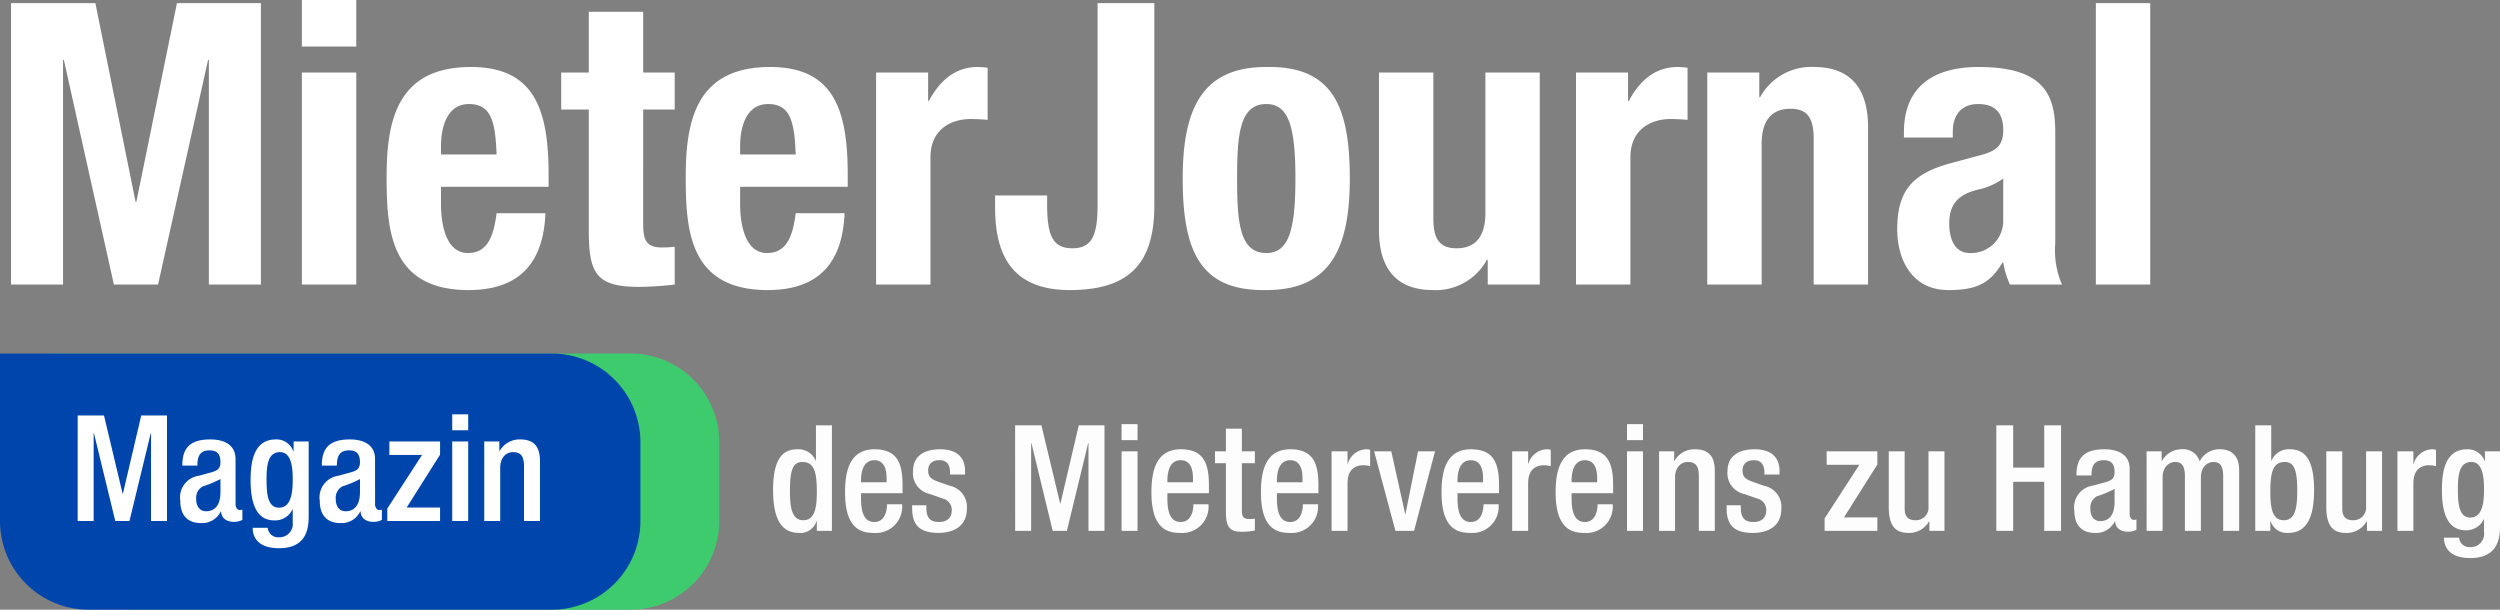 <svg xmlns="http://www.w3.org/2000/svg" width="253.74" height="61.88" viewBox="0 0 253.74 61.88">
  <rect x="0" y="0" width="253.74" height="61.88" fill="#808080" stroke="none"/>
  <g id="Gruppe_1010" data-name="Gruppe 1010" transform="translate(-142 -12994.119)">
    <path id="Pfad_858" data-name="Pfad 858" d="M2.12,0H7.4V-22.8h.08L12.56,0h4.48l5.08-22.8h.08V0h5.28V-28.56H18.96L14.84-8.4h-.08L10.68-28.56H2.12ZM31.64,0h5.52V-21.52H31.64Zm0-24.16h5.52v-4.72H31.64ZM56.68-9.92v-1.24c0-6.6-1.44-10.92-7.88-10.92-7.44,0-8.56,5.36-8.56,11.12,0,5.36.32,11.52,8.32,11.52,5.2,0,7.6-2.8,7.8-7.8H51.4C51.08-4.6,50.32-3.2,48.48-3.2c-2.04,0-2.72-2.48-2.72-5V-9.92ZM45.76-13.2v-.84c0-2,.64-4.28,2.84-4.28,2.28,0,2.68,1.84,2.8,5.12Zm15-8.32h-2.8v3.76h2.8V-5.44c0,4.36.8,5.68,5.12,5.68A34.714,34.714,0,0,0,69.48,0V-3.84a11.4,11.4,0,0,1-1.24.08c-1.6,0-1.96-.68-1.96-2.36V-17.76h3.2v-3.76h-3.2v-6.16H60.76ZM87.04-9.92v-1.24c0-6.6-1.44-10.92-7.88-10.92-7.44,0-8.56,5.36-8.56,11.12C70.6-5.6,70.92.56,78.92.56c5.2,0,7.6-2.8,7.8-7.8H81.76C81.44-4.6,80.68-3.2,78.84-3.2c-2.04,0-2.72-2.48-2.72-5V-9.92ZM76.12-13.2v-.84c0-2,.64-4.28,2.84-4.28,2.28,0,2.68,1.84,2.8,5.12ZM89.92,0h5.52V-12.92c0-2.88,2.16-3.88,4.08-3.88.56,0,1.16.04,1.72.08V-22a8.421,8.421,0,0,0-1-.08c-2.28,0-3.84,1.36-4.96,3.44H95.2v-2.88H89.92ZM112.4-28.56v20.4c0,3.04-.48,4.48-2.56,4.48s-2.56-1.44-2.56-4.48v-.88H102V-7.8c0,4.48,1.48,8.36,7.56,8.36,5.84,0,8.6-2.48,8.6-8.56V-28.56Zm8.64,17.8c0,7.48,1.84,11.44,8.48,11.32C135.84.56,138-3.4,138-10.76c0-7.48-1.84-11.44-8.48-11.32C123.2-22.08,121.04-18.12,121.04-10.76Zm5.52,0c0-4.4.24-7.56,2.96-7.56,2.24,0,2.96,2.2,2.96,7.56s-.72,7.56-2.96,7.56C126.8-3.2,126.56-6.36,126.56-10.76ZM152,0h5.28V-21.52h-5.52V-7.24c0,2.4-1.04,3.56-2.92,3.56-1.64,0-2.36-.84-2.36-3V-21.52h-5.52V-5.56c0,4.24,2.04,6.12,5.48,6.12a5.9,5.9,0,0,0,5.48-3.08H152Zm8.96,0h5.52V-12.92c0-2.88,2.16-3.88,4.08-3.88.56,0,1.16.04,1.72.08V-22a8.421,8.421,0,0,0-1-.08c-2.28,0-3.84,1.36-4.96,3.44h-.08v-2.88h-5.28Zm13.32,0h5.52V-14.28c0-2.4,1.04-3.56,2.92-3.56,1.64,0,2.36.84,2.36,3V0h5.52V-15.96c0-4.24-2.04-6.12-5.48-6.12A5.9,5.9,0,0,0,179.64-19h-.08v-2.52h-5.28ZM199.2-14.92v-.6c0-1.68.88-2.8,2.56-2.8,1.84,0,2.56,1,2.56,2.64,0,1.44-.56,2.08-2.2,2.52l-3.12.84c-3.8,1.04-5.44,2.68-5.44,6.72,0,2.88,1.36,6.16,5.2,6.16,2.64,0,4.2-.56,5.48-2.8h.08A9.036,9.036,0,0,0,205,0h5.28a8.78,8.78,0,0,1-.68-4.16V-15.48c0-3.88-1.24-6.6-7.8-6.6-4.16,0-7.56,1.68-7.56,6.64v.52Zm5.12,8.4a3.259,3.259,0,0,1-3.4,3.32c-1.48,0-2.08-1.36-2.08-3,0-1.92.88-3,3.12-3.48a6.825,6.825,0,0,0,2.36-1.08ZM213.72,0h5.52V-28.56h-5.52Z" transform="translate(141 13022.999)" fill="#fff"/>
    <path id="andrej-lisakov-J8kJ610mZug-unsplash_Kopie" data-name="andrej-lisakov-J8kJ610mZug-unsplash Kopie" d="M0,0H59a9,9,0,0,1,9,9v8a9,9,0,0,1-9,9H9a9,9,0,0,1-9-9V0A0,0,0,0,1,0,0Z" transform="translate(147 13029.999)" fill="#3ecb6e"/>
    <path id="andrej-lisakov-J8kJ610mZug-unsplash_Kopie-2" data-name="andrej-lisakov-J8kJ610mZug-unsplash Kopie" d="M0,0H56a9,9,0,0,1,9,9v8a9,9,0,0,1-9,9H9a9,9,0,0,1-9-9V0A0,0,0,0,1,0,0Z" transform="translate(142 13029.999)" fill="#0045ac"/>
    <path id="Pfad_860" data-name="Pfad 860" d="M.885,0h1.62V-8.91h.03L4.7,0h1.44L8.3-8.91h.03V0h1.62V-10.71H7.335L5.475-2.775h-.03L3.555-10.71H.885Zm16.02-6.3c0-1.425-1.14-1.98-2.565-1.98-2.13,0-2.835.945-2.835,2.655h1.53c0-.78.15-1.545,1.23-1.545.855,0,1.11.465,1.11,1.2,0,.7-.36.87-.945,1.035l-1.26.345A2.214,2.214,0,0,0,11.3-2.055C11.3-.51,12.1.21,13.4.21a2.1,2.1,0,0,0,2.01-1.185h.03C15.48-.2,16.08.09,16.8.09a1.933,1.933,0,0,0,.8-.2v-1.05a.674.674,0,0,1-.27.045c-.24,0-.42-.27-.42-.57Zm-1.53,3.39c0,1.185-.48,1.92-1.455,1.92-.675,0-1.005-.54-1.005-1.215a1.326,1.326,0,0,1,.66-1.305,10.585,10.585,0,0,0,1.8-.75Zm3.27,3.6c0,.66.27,2.07,2.67,2.07,2.175,0,3.015-1.185,3.015-3.15V-8.07H22.8v.99h-.03A1.8,1.8,0,0,0,21-8.28c-2.3,0-2.565,2.385-2.565,4.155,0,2.2.525,4.065,2.415,4.065a1.952,1.952,0,0,0,1.83-1.11h.03V.135A1.344,1.344,0,0,1,21.345,1.65a1.058,1.058,0,0,1-1.17-.96Zm1.41-4.98c0-1.5.195-2.7,1.365-2.7,1.125,0,1.29,1.455,1.29,2.775,0,1.275-.135,2.865-1.395,2.865C20.115-1.35,20.055-2.91,20.055-4.29ZM31.065-6.3c0-1.425-1.14-1.98-2.565-1.98-2.13,0-2.835.945-2.835,2.655h1.53c0-.78.15-1.545,1.23-1.545.855,0,1.11.465,1.11,1.2,0,.7-.36.87-.945,1.035l-1.26.345a2.214,2.214,0,0,0-1.875,2.535c0,1.545.81,2.265,2.1,2.265a2.1,2.1,0,0,0,2.01-1.185h.03C29.64-.2,30.24.09,30.96.09a1.933,1.933,0,0,0,.8-.2v-1.05a.674.674,0,0,1-.27.045c-.24,0-.42-.27-.42-.57Zm-1.53,3.39c0,1.185-.48,1.92-1.455,1.92-.675,0-1-.54-1-1.215a1.326,1.326,0,0,1,.66-1.305,10.585,10.585,0,0,0,1.8-.75ZM32.31,0h5.355V-1.365h-3.39l3.39-5.37V-8.07H32.52v1.365h3.315L32.31-1.26ZM38.9,0h1.62V-8.07H38.9Zm0-9.21h1.62v-1.62H38.9ZM42.15,0h1.62V-5.415c0-1.05.63-1.575,1.29-1.575.81,0,1.125.405,1.125,1.455V0h1.62V-6.09c0-1.635-.78-2.19-2.01-2.19a2.315,2.315,0,0,0-2.07,1.155H43.68V-8.07H42.15Z" transform="translate(149 13046.999)" fill="#fff"/>
    <path id="Pfad_859" data-name="Pfad 859" d="M4.905,0h1.53V-10.71H4.815v3.585h-.03A1.879,1.879,0,0,0,2.955-8.28c-1.23,0-2.49.555-2.49,4.14,0,2.775.75,4.35,2.64,4.35a1.724,1.724,0,0,0,1.77-1.2h.03Zm0-3.945C4.905-2.22,4.65-1.08,3.54-1.08c-1.125,0-1.365-1.155-1.365-2.985,0-2.175.33-2.925,1.26-2.925C4.68-6.99,4.905-5.88,4.905-3.945Zm8.7.12V-4.68c0-2.25-.6-3.6-2.85-3.6C8.22-8.28,7.77-6.03,7.77-3.915,7.77-.18,9.4.21,10.725.21A2.667,2.667,0,0,0,13.56-2.7H12.03c0,.48-.135,1.8-1.29,1.8C9.525-.9,9.39-2.28,9.39-3.36v-.465ZM9.39-4.935V-5.1c0-1.05.315-2.07,1.35-2.07.915,0,1.245.78,1.245,1.8v.435Zm10.56-.78v-.36c0-1.005-.465-2.205-2.52-2.205-1.665,0-2.76.705-2.76,2.22A2.15,2.15,0,0,0,16.4-3.735l1.32.465A1.174,1.174,0,0,1,18.6-2.085C18.6-1.35,18.165-.9,17.28-.9c-.93,0-1.26-.51-1.26-1.44V-2.6H14.58v.3c0,1.56.615,2.505,2.655,2.505,1.635,0,2.9-.735,2.9-2.46a2.186,2.186,0,0,0-1.755-2.325l-1.035-.36c-.855-.3-1.14-.555-1.14-1.185,0-.75.51-1.05,1.155-1.05.84,0,1.065.6,1.065,1.245v.21ZM25.035,0h1.62V-8.91h.03L28.845,0h1.44l2.16-8.91h.03V0H34.1V-10.71h-2.61l-1.86,7.935h-.03L27.7-10.71h-2.67Zm10.8,0h1.62V-8.07h-1.62Zm0-9.21h1.62v-1.62h-1.62ZM44.7-3.825V-4.68c0-2.25-.6-3.6-2.85-3.6-2.535,0-2.985,2.25-2.985,4.365C38.865-.18,40.5.21,41.82.21A2.667,2.667,0,0,0,44.655-2.7h-1.53c0,.48-.135,1.8-1.29,1.8-1.215,0-1.35-1.38-1.35-2.46v-.465Zm-4.215-1.11V-5.1c0-1.05.315-2.07,1.35-2.07.915,0,1.245.78,1.245,1.8v.435Zm4.83-1.935h1.11v5.01c0,1.65.54,1.95,1.635,1.95a5.365,5.365,0,0,0,1.305-.135v-1.2a3.085,3.085,0,0,1-.585.045c-.555,0-.735-.225-.735-.855V-6.87h1.32v-1.2h-1.32v-2.3h-1.62v2.3h-1.11Zm10.5,3.045V-4.68c0-2.25-.6-3.6-2.85-3.6-2.535,0-2.985,2.25-2.985,4.365C49.98-.18,51.615.21,52.935.21A2.667,2.667,0,0,0,55.77-2.7H54.24c0,.48-.135,1.8-1.29,1.8-1.215,0-1.35-1.38-1.35-2.46v-.465ZM51.6-4.935V-5.1c0-1.05.315-2.07,1.35-2.07.915,0,1.245.78,1.245,1.8v.435ZM57.15,0h1.62V-4.83c0-1.5.885-1.83,1.62-1.83a3.049,3.049,0,0,1,.675.09V-8.22a1.25,1.25,0,0,0-.39-.06A2,2,0,0,0,58.8-6.81h-.03V-8.07H57.15Zm6.48,0h1.89l2.13-8.07H65.925L64.65-1.71h-.03L63.21-8.07H61.47ZM74.145-3.825V-4.68c0-2.25-.6-3.6-2.85-3.6-2.535,0-2.985,2.25-2.985,4.365C68.31-.18,69.945.21,71.265.21A2.667,2.667,0,0,0,74.1-2.7H72.57c0,.48-.135,1.8-1.29,1.8-1.215,0-1.35-1.38-1.35-2.46v-.465ZM69.93-4.935V-5.1c0-1.05.315-2.07,1.35-2.07.915,0,1.245.78,1.245,1.8v.435ZM75.48,0H77.1V-4.83c0-1.5.885-1.83,1.62-1.83a3.049,3.049,0,0,1,.675.09V-8.22A1.25,1.25,0,0,0,79-8.28,2,2,0,0,0,77.13-6.81H77.1V-8.07H75.48ZM85.725-3.825V-4.68c0-2.25-.6-3.6-2.85-3.6-2.535,0-2.985,2.25-2.985,4.365C79.89-.18,81.525.21,82.845.21A2.667,2.667,0,0,0,85.68-2.7H84.15c0,.48-.135,1.8-1.29,1.8-1.215,0-1.35-1.38-1.35-2.46v-.465ZM81.51-4.935V-5.1c0-1.05.315-2.07,1.35-2.07.915,0,1.245.78,1.245,1.8v.435ZM87.135,0h1.62V-8.07h-1.62Zm0-9.21h1.62v-1.62h-1.62ZM90.39,0h1.62V-5.415c0-1.05.63-1.575,1.29-1.575.81,0,1.125.405,1.125,1.455V0h1.62V-6.09c0-1.635-.78-2.19-2.01-2.19a2.315,2.315,0,0,0-2.07,1.155H91.92V-8.07H90.39Zm12.225-5.715v-.36c0-1.005-.465-2.205-2.52-2.205-1.665,0-2.76.705-2.76,2.22A2.15,2.15,0,0,0,99.06-3.735l1.32.465a1.174,1.174,0,0,1,.885,1.185c0,.735-.435,1.185-1.32,1.185-.93,0-1.26-.51-1.26-1.44V-2.6h-1.44v.3C97.245-.735,97.86.21,99.9.21c1.635,0,2.9-.735,2.9-2.46a2.186,2.186,0,0,0-1.755-2.325L100-4.935c-.855-.3-1.14-.555-1.14-1.185,0-.75.51-1.05,1.155-1.05.84,0,1.065.6,1.065,1.245v.21ZM107.19,0h5.355V-1.365h-3.39l3.39-5.37V-8.07H107.4v1.365h3.315L107.19-1.26Zm10.635,0h1.53V-8.07h-1.62v5.64a1.266,1.266,0,0,1-1.32,1.35c-.69,0-1.1-.3-1.1-1.2V-8.07H113.7v5.64c0,2.085.81,2.64,2.01,2.64a2.315,2.315,0,0,0,2.07-1.155h.045Zm6.795,0h1.71V-4.98h3.15V0h1.71V-10.71h-1.71v4.29h-3.15v-4.29h-1.71Zm13.53-6.3c0-1.425-1.14-1.98-2.565-1.98-2.13,0-2.835.945-2.835,2.655h1.53c0-.78.15-1.545,1.23-1.545.855,0,1.11.465,1.11,1.2,0,.7-.36.87-.945,1.035l-1.26.345a2.214,2.214,0,0,0-1.875,2.535c0,1.545.81,2.265,2.1,2.265a2.1,2.1,0,0,0,2.01-1.185h.03c.045.78.645,1.065,1.365,1.065a1.933,1.933,0,0,0,.795-.2v-1.05a.674.674,0,0,1-.27.045c-.24,0-.42-.27-.42-.57Zm-1.53,3.39c0,1.185-.48,1.92-1.455,1.92-.675,0-1-.54-1-1.215a1.326,1.326,0,0,1,.66-1.305,10.584,10.584,0,0,0,1.8-.75ZM139.875,0h1.62V-5.415c0-1.05.63-1.575,1.275-1.575.675,0,.99.405.99,1.455V0h1.62V-5.415c0-1.05.63-1.575,1.29-1.575s.975.405.975,1.455V0h1.62V-6.135c0-1.56-.825-2.145-1.965-2.145a2.205,2.205,0,0,0-2.04,1.23,1.751,1.751,0,0,0-1.875-1.23,2.259,2.259,0,0,0-1.935,1.155H141.4V-8.07h-1.53ZM150.9,0h1.53V-.99h.03a1.724,1.724,0,0,0,1.77,1.2c1.89,0,2.64-1.575,2.64-4.35,0-3.585-1.26-4.14-2.49-4.14a1.879,1.879,0,0,0-1.83,1.155h-.03V-10.71H150.9Zm1.53-3.945c0-1.935.225-3.045,1.47-3.045.93,0,1.26.75,1.26,2.925,0,1.83-.24,2.985-1.365,2.985S152.43-2.22,152.43-3.945ZM162.24,0h1.53V-8.07h-1.62v5.64a1.266,1.266,0,0,1-1.32,1.35c-.69,0-1.1-.3-1.1-1.2V-8.07h-1.62v5.64c0,2.085.81,2.64,2.01,2.64a2.315,2.315,0,0,0,2.07-1.155h.045Zm3.09,0h1.62V-4.83c0-1.5.885-1.83,1.62-1.83a3.05,3.05,0,0,1,.675.09V-8.22a1.25,1.25,0,0,0-.39-.06,2,2,0,0,0-1.875,1.47h-.03V-8.07h-1.62Zm4.725.69c0,.66.27,2.07,2.67,2.07,2.175,0,3.015-1.185,3.015-3.15V-8.07h-1.53v.99h-.03a1.8,1.8,0,0,0-1.77-1.2c-2.3,0-2.565,2.385-2.565,4.155,0,2.2.525,4.065,2.415,4.065a1.952,1.952,0,0,0,1.83-1.11h.03V.135a1.344,1.344,0,0,1-1.365,1.515,1.058,1.058,0,0,1-1.17-.96Zm1.41-4.98c0-1.5.2-2.7,1.365-2.7,1.125,0,1.29,1.455,1.29,2.775,0,1.275-.135,2.865-1.4,2.865C171.525-1.35,171.465-2.91,171.465-4.29Z" transform="translate(220 13047.999)" fill="#fdfdfd"/>
  </g>
</svg>
